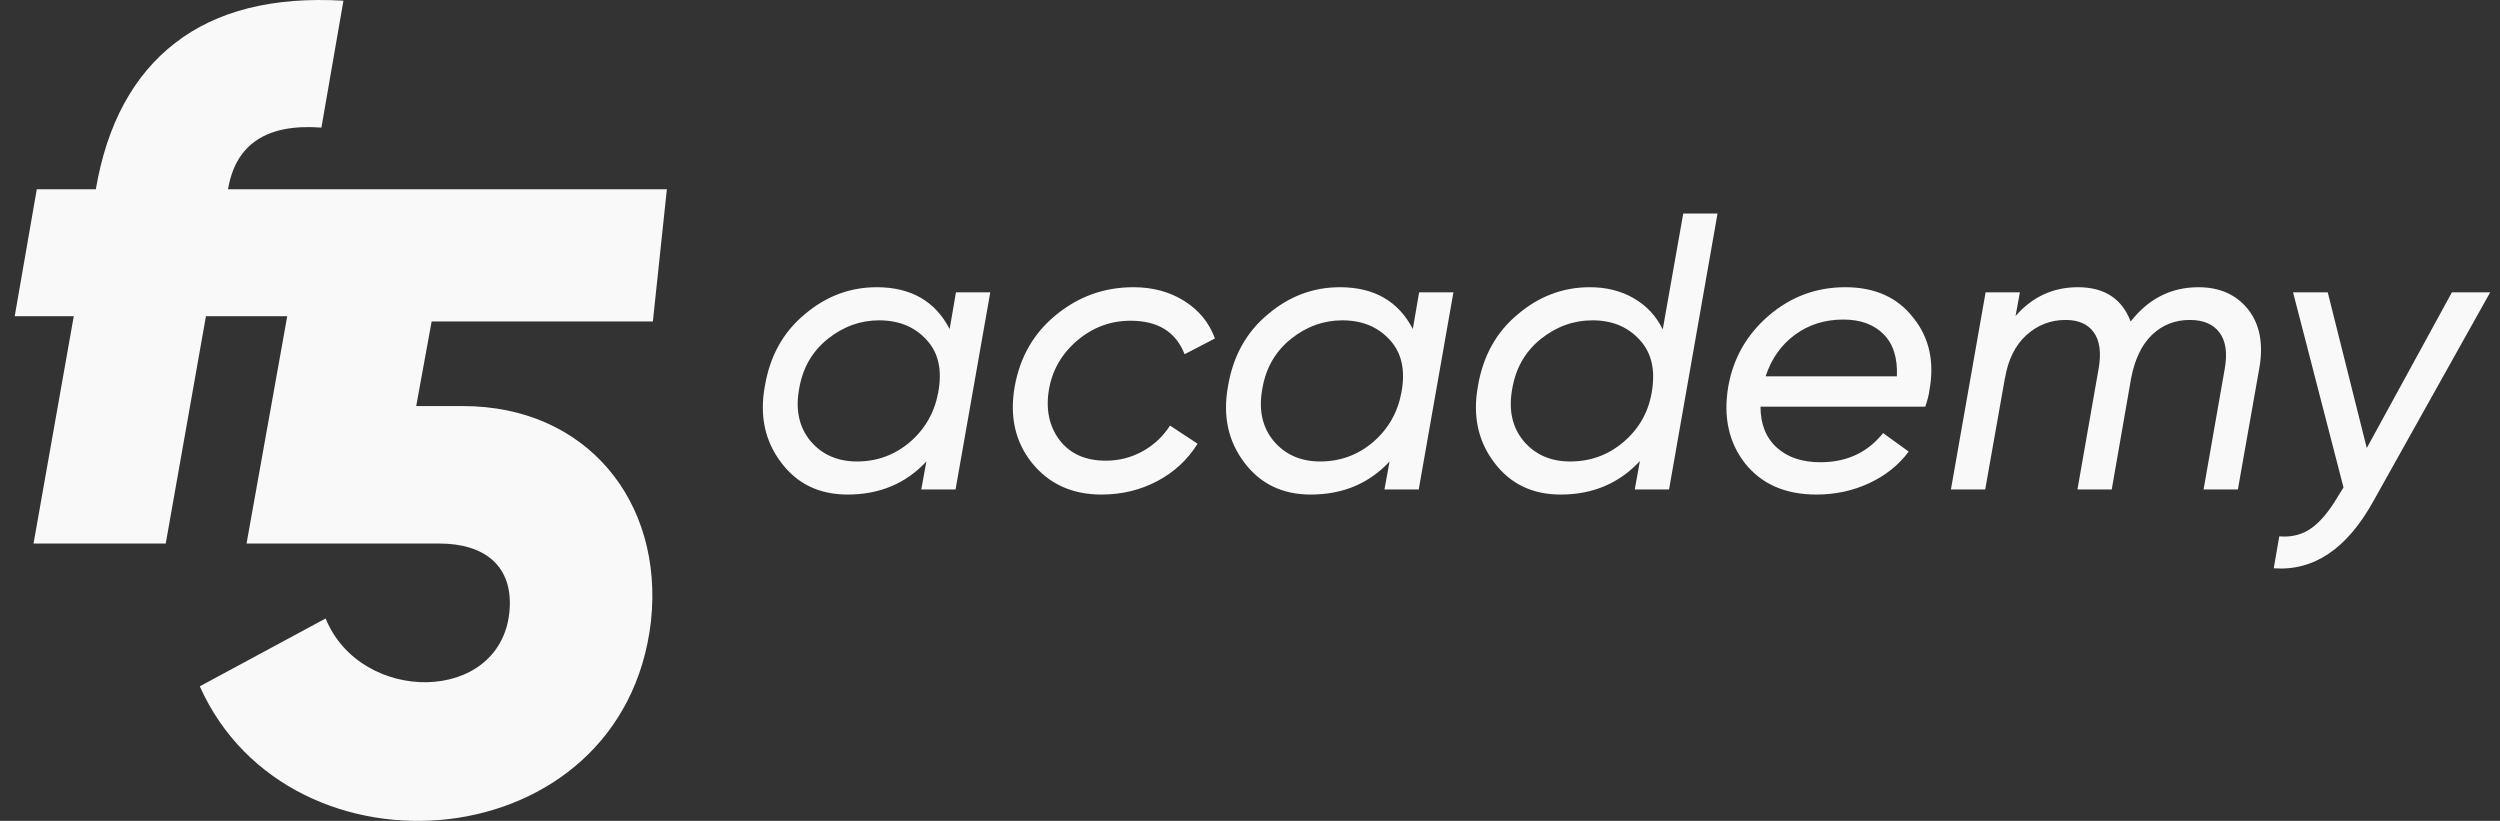 <?xml version="1.0" encoding="UTF-8"?> <svg xmlns="http://www.w3.org/2000/svg" width="134" height="44" viewBox="0 0 134 44" fill="none"><rect x="0" y="0" width="134" height="44" fill="#333333" stroke="none"/><path fill-rule="evenodd" clip-rule="evenodd" d="M15.396 16.948L13.215 29.134H23.56C25.938 29.134 27.553 30.308 27.303 32.819C26.79 37.757 19.324 37.764 17.454 33.15L10.708 36.787C15.545 47.6 33.425 46.112 34.893 33.291C35.579 26.876 31.432 21.765 24.812 21.765H22.309L23.136 17.23H34.994L35.744 10.145C27.903 10.145 20.062 10.145 12.221 10.145C12.63 7.721 14.299 6.619 17.228 6.839L18.408 0.037C14.629 -0.183 11.622 0.572 9.386 2.304C7.151 4.036 5.733 6.651 5.136 10.145H1.971L0.789 16.948H3.954L1.797 29.134H8.883L11.039 16.948H15.396Z" fill="#F9F9FA"></path><path d="M50.901 17.635L51.239 15.67H53.078L51.218 26.235H49.38L49.654 24.735C48.556 25.917 47.147 26.508 45.429 26.508C43.907 26.508 42.717 25.931 41.858 24.776C40.999 23.635 40.71 22.283 40.992 20.72C41.26 19.1 41.971 17.811 43.126 16.853C44.267 15.881 45.555 15.395 46.992 15.395C48.823 15.395 50.126 16.142 50.901 17.635ZM50.288 21.036C50.513 19.839 50.302 18.895 49.654 18.205C49.022 17.515 48.175 17.17 47.119 17.17C46.119 17.17 45.203 17.501 44.372 18.163C43.527 18.839 43.013 19.74 42.83 20.867C42.633 21.966 42.83 22.881 43.421 23.614C44.041 24.36 44.879 24.735 45.936 24.735C47.006 24.735 47.95 24.39 48.767 23.7C49.584 22.994 50.091 22.107 50.288 21.036ZM59.036 26.508C57.473 26.508 56.233 25.945 55.318 24.818C54.416 23.691 54.105 22.325 54.388 20.72C54.67 19.142 55.401 17.867 56.584 16.895C57.797 15.895 59.184 15.395 60.748 15.395C61.79 15.395 62.702 15.642 63.483 16.135C64.265 16.628 64.811 17.297 65.121 18.142L63.494 18.987C63.029 17.79 62.064 17.191 60.6 17.191C59.529 17.191 58.578 17.543 57.746 18.247C56.916 18.952 56.408 19.825 56.226 20.867C56.043 21.938 56.233 22.846 56.795 23.593C57.36 24.325 58.184 24.693 59.269 24.693C59.973 24.693 60.628 24.526 61.233 24.195C61.839 23.864 62.332 23.403 62.713 22.811L64.191 23.783C63.656 24.642 62.934 25.311 62.026 25.79C61.117 26.269 60.121 26.508 59.036 26.508ZM75.727 17.635L76.065 15.67H77.903L76.044 26.235H74.206L74.481 24.735C73.382 25.917 71.973 26.508 70.255 26.508C68.734 26.508 67.544 25.931 66.684 24.776C65.825 23.635 65.536 22.283 65.818 20.72C66.086 19.1 66.797 17.811 67.952 16.853C69.093 15.881 70.382 15.395 71.818 15.395C73.65 15.395 74.954 16.142 75.727 17.635ZM75.116 21.036C75.34 19.839 75.129 18.895 74.481 18.205C73.847 17.515 73.002 17.17 71.945 17.17C70.945 17.17 70.03 17.501 69.199 18.163C68.354 18.839 67.839 19.74 67.656 20.867C67.459 21.966 67.656 22.881 68.248 23.614C68.868 24.36 69.706 24.735 70.762 24.735C71.832 24.735 72.776 24.39 73.593 23.7C74.41 22.994 74.917 22.107 75.116 21.036ZM89.123 17.656L90.222 11.444H92.06L89.461 26.235H87.623L87.898 24.713C86.785 25.91 85.37 26.508 83.651 26.508C82.13 26.508 80.94 25.931 80.079 24.776C79.22 23.635 78.933 22.283 79.213 20.72C79.482 19.1 80.192 17.811 81.347 16.853C82.489 15.881 83.778 15.395 85.215 15.395C86.102 15.395 86.887 15.592 87.57 15.987C88.253 16.381 88.771 16.937 89.123 17.656ZM88.532 21.036C88.743 19.839 88.525 18.895 87.877 18.205C87.243 17.515 86.405 17.17 85.362 17.17C84.348 17.17 83.426 17.501 82.595 18.163C81.75 18.839 81.236 19.74 81.051 20.867C80.855 21.966 81.051 22.881 81.644 23.614C82.264 24.36 83.102 24.735 84.158 24.735C85.243 24.735 86.194 24.39 87.01 23.7C87.842 22.994 88.349 22.107 88.532 21.036ZM98.906 15.395C100.497 15.395 101.717 15.944 102.562 17.043C103.421 18.113 103.703 19.424 103.407 20.973C103.393 21.142 103.321 21.417 103.196 21.797H94.363C94.363 22.727 94.652 23.455 95.229 23.984C95.807 24.512 96.588 24.776 97.575 24.776C98.983 24.776 100.103 24.255 100.934 23.213L102.307 24.205C101.772 24.924 101.069 25.487 100.194 25.896C99.321 26.304 98.377 26.508 97.363 26.508C95.701 26.508 94.426 25.952 93.539 24.841C92.666 23.727 92.363 22.36 92.631 20.74C92.898 19.205 93.624 17.931 94.807 16.916C95.99 15.902 97.356 15.395 98.906 15.395ZM94.638 20.17H101.673C101.717 19.184 101.476 18.431 100.955 17.909C100.434 17.388 99.716 17.128 98.8 17.128C97.814 17.128 96.951 17.399 96.212 17.941C95.472 18.483 94.948 19.226 94.638 20.17ZM117.837 15.395C118.964 15.395 119.844 15.782 120.478 16.557C121.112 17.346 121.323 18.381 121.112 19.663L119.95 26.235H118.112L119.253 19.726C119.394 18.895 119.295 18.258 118.957 17.814C118.619 17.371 118.091 17.149 117.373 17.149C116.584 17.149 115.911 17.413 115.355 17.941C114.798 18.469 114.422 19.255 114.224 20.297L113.189 26.235H111.351L112.492 19.726C112.633 18.895 112.545 18.258 112.228 17.814C111.911 17.371 111.407 17.149 110.717 17.149C109.914 17.149 109.214 17.42 108.615 17.962C108.016 18.505 107.631 19.283 107.462 20.297V20.276L106.407 26.235H104.569L106.428 15.67H108.266L108.034 16.937C108.936 15.909 110.048 15.395 111.372 15.395C112.795 15.395 113.738 16.008 114.203 17.233C115.161 16.008 116.372 15.395 117.837 15.395ZM126.859 24.015L131.422 15.67H133.473L127.197 26.89C125.788 29.424 124.014 30.614 121.873 30.461L122.169 28.748C122.817 28.804 123.383 28.663 123.869 28.325C124.355 27.987 124.831 27.424 125.297 26.635L125.612 26.128L122.908 15.67H124.767L126.859 24.015Z" fill="#F9F9FA"></path></svg> 